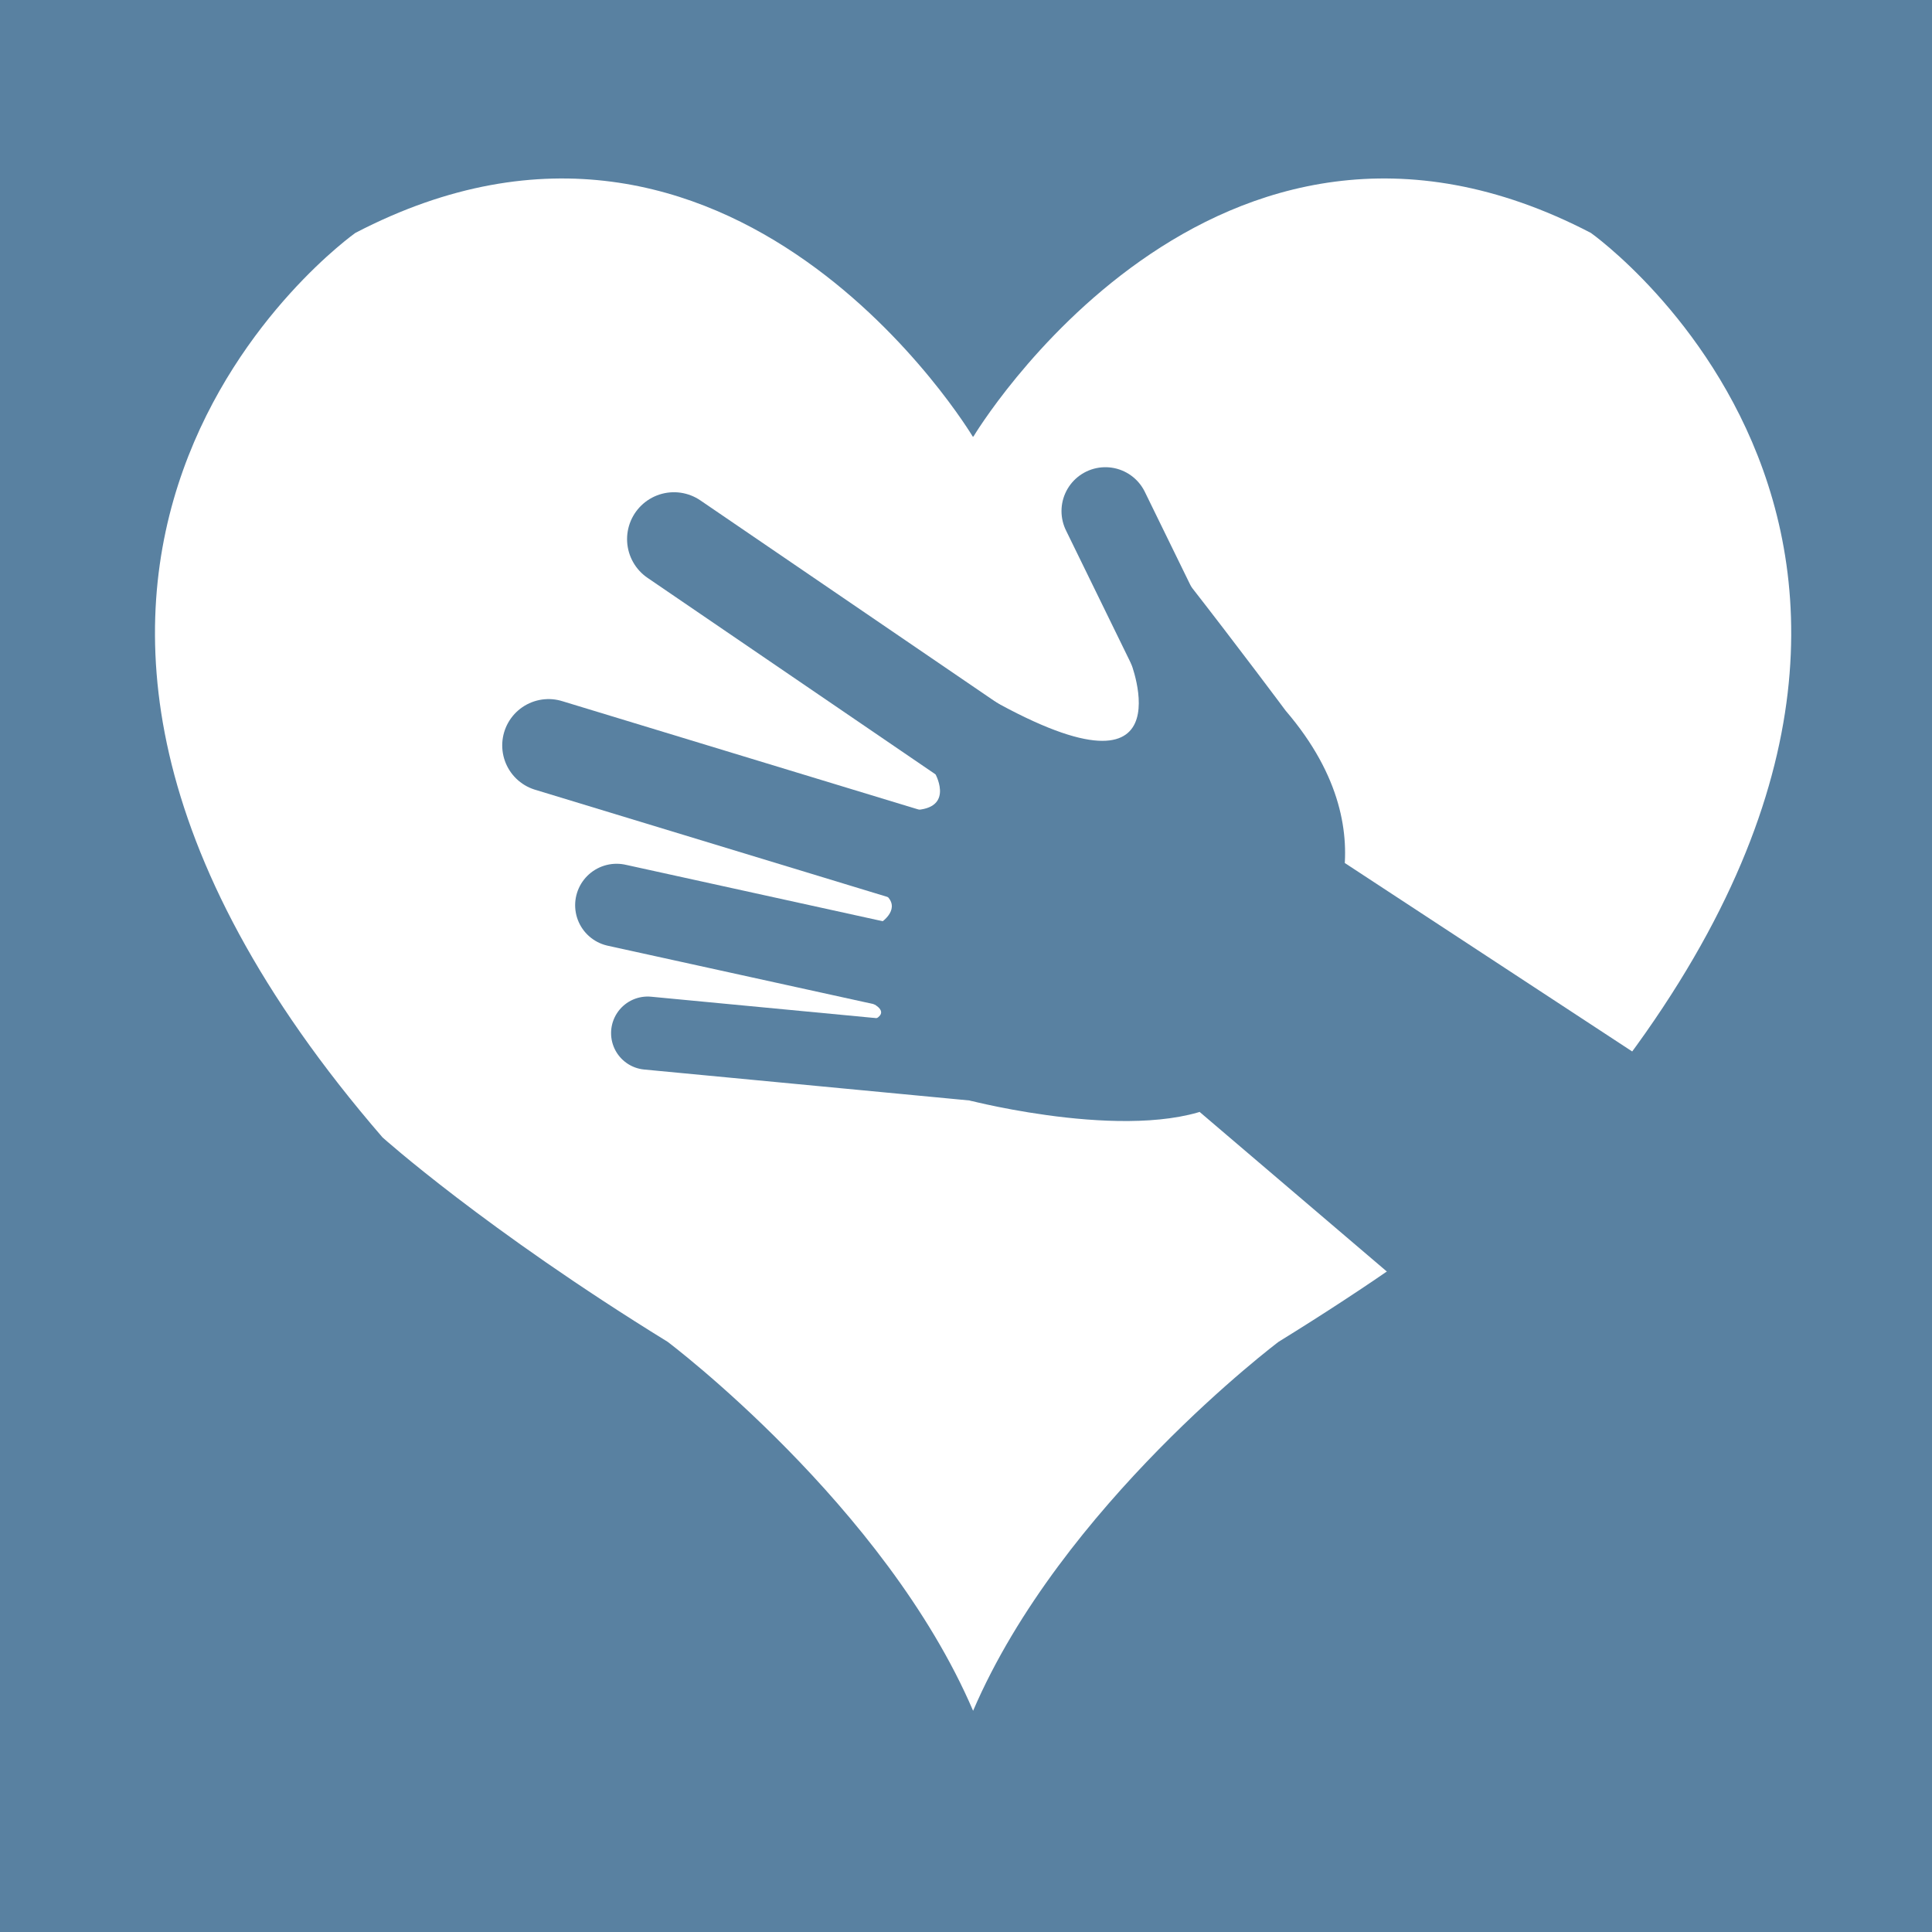 <?xml version="1.0" encoding="utf-8"?>
<!-- Generator: Adobe Illustrator 16.0.4, SVG Export Plug-In . SVG Version: 6.00 Build 0)  -->
<!DOCTYPE svg PUBLIC "-//W3C//DTD SVG 1.1//EN" "http://www.w3.org/Graphics/SVG/1.1/DTD/svg11.dtd">
<svg version="1.1" id="Layer_1" xmlns="http://www.w3.org/2000/svg" xmlns:xlink="http://www.w3.org/1999/xlink" x="0px" y="0px"
	 width="328.944px" height="328.944px" viewBox="0 0 328.944 328.944" enable-background="new 0 0 328.944 328.944"
	 xml:space="preserve">
<rect fill="#5981A1" width="328.944" height="328.946"/>
<path fill="#FFFFFF" d="M165.681,291.282c15.029-35.026,52.018-62.83,52.018-62.83c31.2-19.227,48.538-34.805,48.538-34.805
	c84.379-97.616,4.627-153.991,4.627-153.991C206.499,6.13,165.737,74.33,165.737,74.33h-0.119c0,0-40.753-68.199-105.115-34.673
	c0,0-79.755,56.375,4.621,153.991c0,0,17.341,15.578,48.542,34.805C113.667,228.452,150.655,256.256,165.681,291.282"/>
<g>
	<g>
		
			<line fill="none" stroke="#5981A1" stroke-width="12.453" stroke-linecap="round" stroke-miterlimit="10" x1="173.294" y1="181.896" x2="110.268" y2="175.899"/>
		
			<line fill="none" stroke="#5981A1" stroke-width="14.116" stroke-linecap="round" stroke-miterlimit="10" x1="168.688" y1="168.113" x2="104.982" y2="154.123"/>
		
			<line fill="none" stroke="#5981A1" stroke-width="15.775" stroke-linecap="round" stroke-miterlimit="10" x1="195.645" y1="158.02" x2="93.396" y2="126.914"/>
		
			<line fill="none" stroke="#5981A1" stroke-width="15.965" stroke-linecap="round" stroke-miterlimit="10" x1="200.185" y1="150.091" x2="114.748" y2="91.791"/>
		
			<line fill="none" stroke="#5981A1" stroke-width="14.944" stroke-linecap="round" stroke-miterlimit="10" x1="188.203" y1="87.018" x2="215.394" y2="142.657"/>
		<path fill="#5981A1" d="M150.669,152.258l5.588-14.368c6.269-0.564,2.867-6.38,2.867-6.38l7.909-13.377
			c36.079,20.879,25.373-5.69,25.373-5.69l9.593-13.595c9.055,11.603,16.909,22.167,16.909,22.167
			c19.13,22.304,5.235,40.333,5.235,40.333c-9.292,8.235-9.552,18.219-9.552,18.219c-0.786,3.794-3.138,6.411-6.409,8.166
			c-13.578,7.259-43.049-0.352-43.049-0.352l-16.518-13.673c3.098-1.328,0.126-2.766,0.126-2.766l1.394-13.972
			C150.134,156.969,153.599,154.615,150.669,152.258z"/>
	</g>
	<polyline fill="#5981A1" points="204.246,189.316 299.673,270.665 299.673,193.302 228.009,146.309 	"/>
</g>
<g>
</g>
<g>
</g>
<g>
</g>
<g>
</g>
<g>
</g>
<g>
</g>
</svg>
